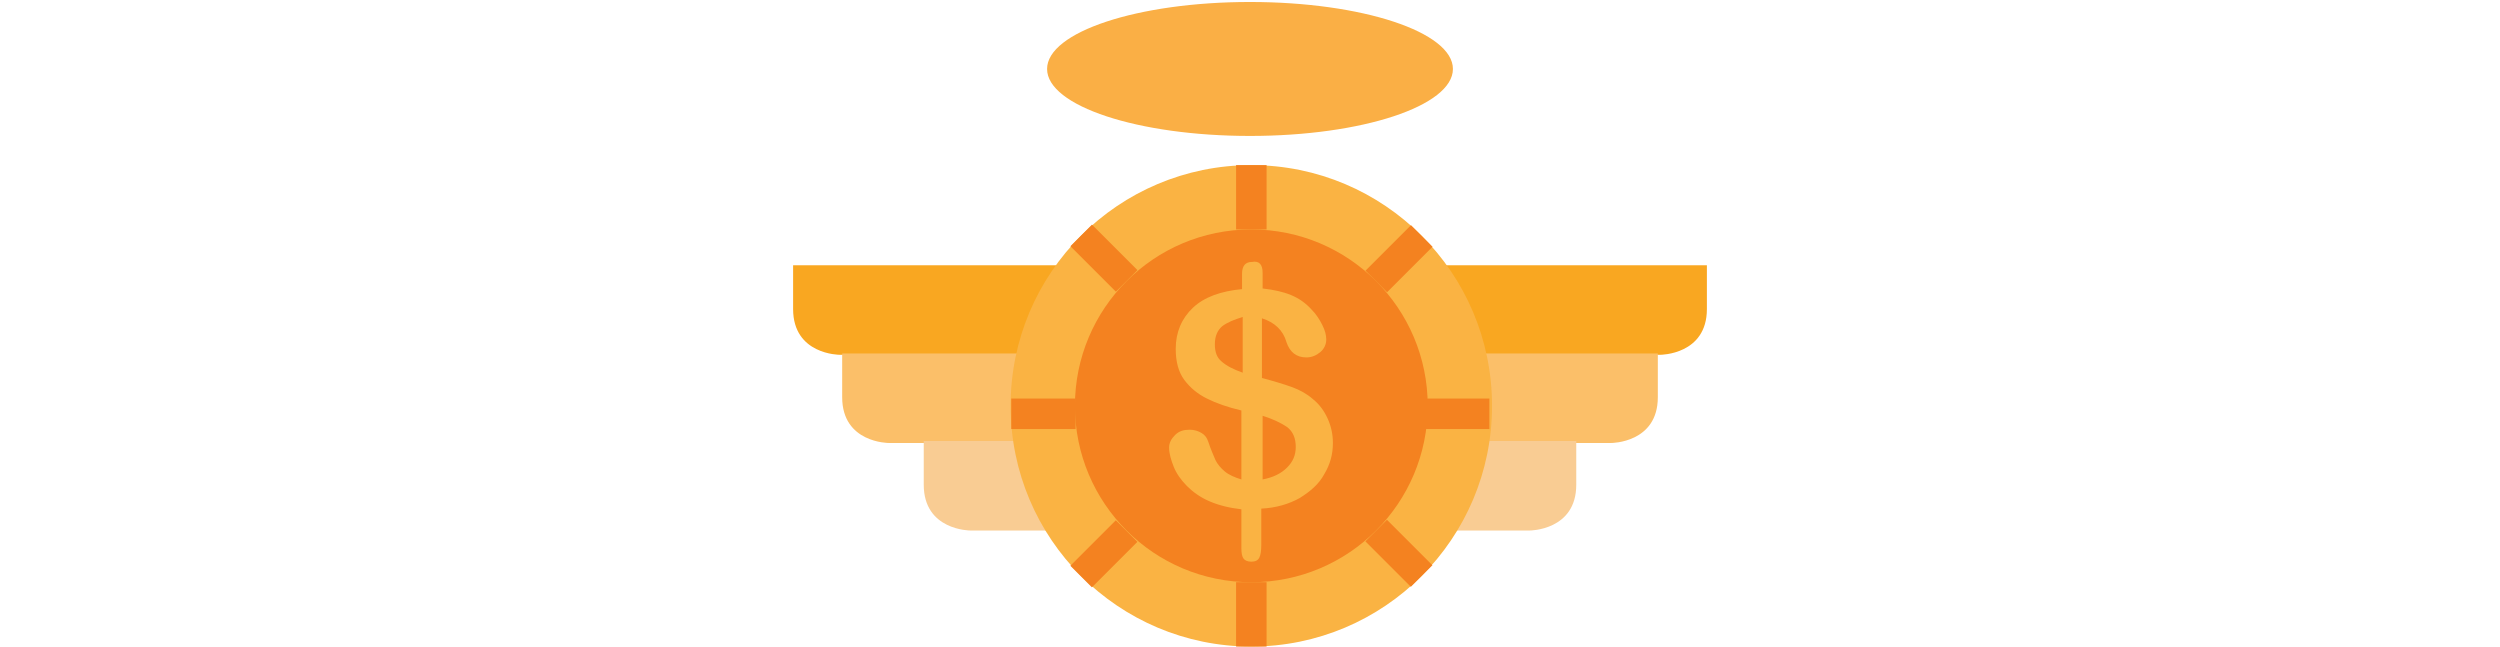 <?xml version="1.0" encoding="utf-8"?>
<!-- Generator: Adobe Illustrator 27.9.0, SVG Export Plug-In . SVG Version: 6.00 Build 0)  -->
<svg version="1.1" id="Layer_1" xmlns="http://www.w3.org/2000/svg" xmlns:xlink="http://www.w3.org/1999/xlink" x="0px" y="0px"
	 viewBox="0 0 377 97.5" style="enable-background:new 0 0 377 97.5;" xml:space="preserve">
<style type="text/css">
	.st0{fill:#F9A721;}
	.st1{fill:#FBBF69;}
	.st2{fill:#F9CC93;}
	.st3{fill:#FAAF45;}
	.st4{fill:#FAB343;}
	.st5{fill:#F48220;}
</style>
<g>
	<path class="st0" d="M119.6,40h68.9v13.5h-61.9c0,0-7,0-7-6.9V40z"/>
	<path class="st1" d="M127.1,53.3h61.4v13.5H134c0,0-7,0-7-6.9V53.3z"/>
	<path class="st2" d="M139.3,66.5h49.2V80h-42.2c0,0-7,0-7-6.9V66.5z"/>
	<path class="st0" d="M257.4,40h-68.9v13.5h61.9c0,0,7,0,7-6.9V40z"/>
	<path class="st1" d="M249.9,53.3h-61.4v13.5H243c0,0,7,0,7-6.9V53.3z"/>
	<path class="st2" d="M237.7,66.5h-49.2V80h42.2c0,0,7,0,7-6.9V66.5z"/>
	<ellipse class="st3" cx="188.5" cy="10.4" rx="30.6" ry="10.1"/>
	<circle class="st4" cx="188.7" cy="61.2" r="36.3"/>
	<circle class="st5" cx="188.7" cy="61.2" r="26.6"/>
	<rect x="186.4" y="24.9" class="st5" width="4.6" height="9.7"/>
	<rect x="186.4" y="87.8" class="st5" width="4.6" height="9.7"/>
	
		<rect x="164.2" y="34.1" transform="matrix(0.707 -0.707 0.707 0.707 21.219 129.108)" class="st5" width="4.6" height="9.7"/>
	
		<rect x="208.7" y="78.6" transform="matrix(0.707 -0.707 0.707 0.707 2.778 173.611)" class="st5" width="4.6" height="9.7"/>
	
		<rect x="161.6" y="81.2" transform="matrix(0.707 -0.707 0.707 0.707 -10.25 142.16)" class="st5" width="9.7" height="4.6"/>
	
		<rect x="206.1" y="36.7" transform="matrix(0.707 -0.707 0.707 0.707 34.257 160.582)" class="st5" width="9.7" height="4.6"/>
	<rect x="152.5" y="60.1" class="st5" width="9.7" height="4.6"/>
	<rect x="214.9" y="60.1" class="st5" width="9.7" height="4.6"/>
	<g>
		<path class="st4" d="M190.4,41.1v2.4c1.7,0.2,3.1,0.5,4.3,1s2.2,1.2,3.1,2.2c0.7,0.7,1.2,1.5,1.6,2.3c0.4,0.8,0.6,1.5,0.6,2.2
			c0,0.7-0.3,1.4-0.9,1.9c-0.6,0.5-1.3,0.8-2.1,0.8c-1.5,0-2.5-0.8-3-2.3c-0.5-1.8-1.8-3-3.7-3.6V57c1.9,0.5,3.5,1,4.6,1.4
			c1.1,0.4,2.2,1,3.1,1.8c1,0.8,1.7,1.8,2.2,2.9s0.8,2.3,0.8,3.7c0,1.7-0.4,3.2-1.3,4.7c-0.8,1.5-2.1,2.6-3.7,3.6
			c-1.6,0.9-3.6,1.5-5.8,1.6v5.5c0,0.9-0.1,1.5-0.3,1.9c-0.2,0.4-0.6,0.6-1.2,0.6c-0.6,0-1-0.2-1.2-0.5s-0.3-0.8-0.3-1.5v-5.9
			c-1.8-0.2-3.4-0.6-4.8-1.2c-1.4-0.6-2.5-1.4-3.4-2.3s-1.6-1.9-2-2.9c-0.4-1-0.7-2-0.7-2.9c0-0.7,0.3-1.3,0.9-1.9
			c0.6-0.6,1.3-0.8,2.2-0.8c0.7,0,1.3,0.2,1.8,0.5c0.5,0.3,0.8,0.7,1,1.3c0.4,1.2,0.8,2.1,1.1,2.8c0.3,0.6,0.8,1.2,1.4,1.7
			c0.6,0.5,1.5,0.9,2.5,1.2V61.9c-2.1-0.5-3.8-1.1-5.2-1.8c-1.4-0.7-2.5-1.6-3.4-2.8c-0.9-1.2-1.3-2.8-1.3-4.7
			c0-2.5,0.9-4.6,2.6-6.2c1.7-1.6,4.2-2.5,7.4-2.8v-2.3c0-1.2,0.5-1.8,1.5-1.8C189.9,39.3,190.4,39.9,190.4,41.1z M187.4,56.2v-8.4
			c-1.3,0.4-2.3,0.8-3.1,1.4c-0.7,0.6-1.1,1.5-1.1,2.7c0,1.2,0.3,2,1,2.6C185,55.2,186,55.7,187.4,56.2z M190.4,62.7v9.6
			c1.6-0.3,2.8-0.9,3.7-1.8c0.9-0.9,1.3-1.9,1.3-3.1c0-1.3-0.4-2.3-1.3-3C193.2,63.8,192,63.2,190.4,62.7z"/>
	</g>
</g>
</svg>
